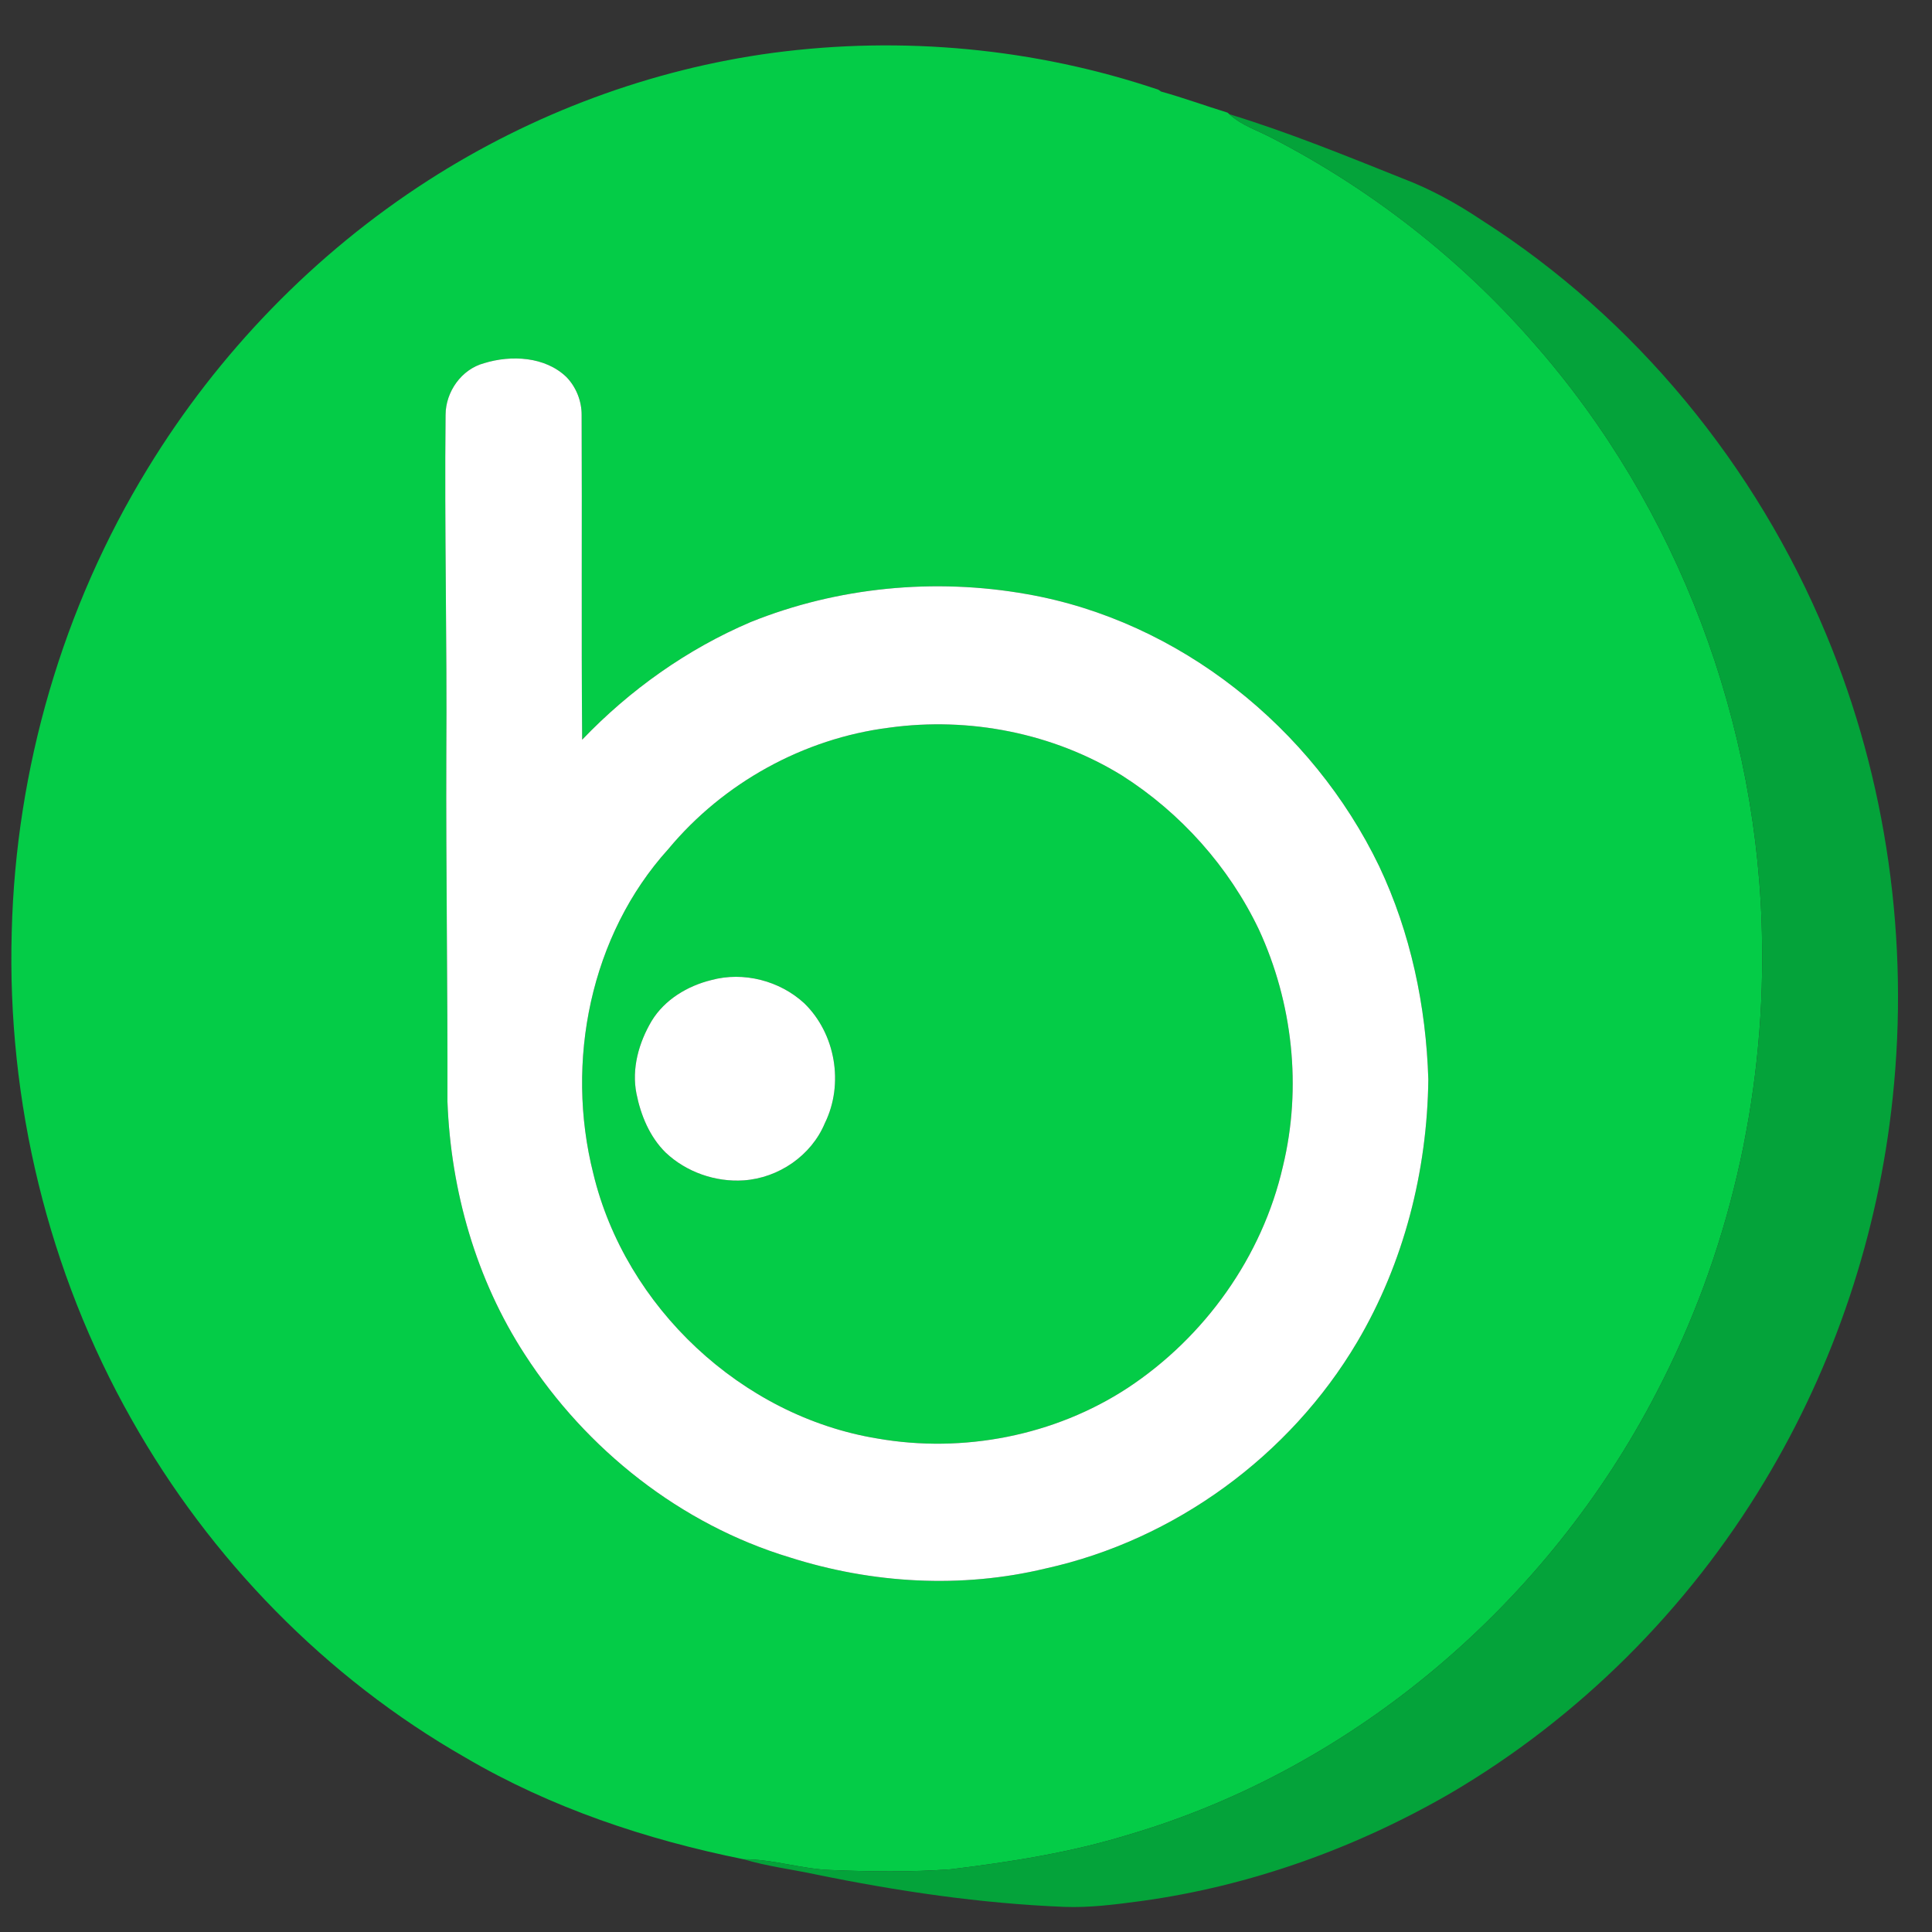 <?xml version="1.0" ?><!DOCTYPE svg  PUBLIC '-//W3C//DTD SVG 1.1//EN'  'http://www.w3.org/Graphics/SVG/1.1/DTD/svg11.dtd'><svg height="512pt" version="1.1" viewBox="0 0 512 512" width="512pt" xmlns="http://www.w3.org/2000/svg"><rect x="0" y="0" width="512" height="512" fill="#333333" stroke="none"/><g id="#04cc47ff"><path d=" M 204.90 14.00 C 239.09 9.47 274.31 12.75 307.00 23.78 L 307.69 24.26 C 313.62 25.91 319.41 28.03 325.29 29.84 L 325.81 30.27 C 329.08 33.32 333.45 34.60 337.31 36.69 C 363.40 50.21 386.99 68.61 406.31 90.76 C 444.72 134.34 466.32 192.01 466.97 250.02 C 467.61 291.18 458.08 332.53 439.00 369.04 C 410.32 424.49 359.25 468.52 299.12 486.20 C 283.77 490.94 267.86 493.44 251.94 495.38 C 241.31 496.15 230.63 496.01 219.98 495.57 C 212.26 495.28 204.80 492.68 197.05 492.72 C 171.34 487.54 146.01 479.09 123.30 465.75 C 86.39 444.67 55.69 413.16 34.87 376.16 C 12.73 337.06 1.82 291.82 3.11 246.93 C 4.18 203.82 16.59 160.99 39.12 124.19 C 57.79 93.58 83.36 67.15 113.55 47.76 C 141.07 30.10 172.46 18.35 204.90 14.00 M 128.28 96.25 C 122.29 97.86 118.10 103.82 118.08 109.95 C 117.76 139.96 118.50 169.97 118.28 199.98 C 118.17 230.64 118.65 261.29 118.58 291.95 C 119.47 315.53 126.17 339.09 139.08 358.94 C 155.38 384.17 180.41 403.99 209.27 412.72 C 231.10 419.68 254.79 421.04 277.12 415.66 C 311.32 408.12 341.84 385.78 359.65 355.68 C 372.05 334.72 378.24 310.34 378.52 286.05 C 377.93 266.63 373.83 247.16 365.49 229.55 C 347.82 192.88 312.48 164.49 272.12 157.45 C 247.69 153.11 221.98 155.57 198.94 164.85 C 182.11 172.02 166.91 182.82 154.28 196.03 C 154.04 167.35 154.27 138.67 154.14 110.00 C 154.16 106.29 152.70 102.61 150.13 99.94 C 144.48 94.47 135.47 94.03 128.28 96.25 Z" fill="#04cc47" opacity="1.00"/><path d=" M 235.63 192.84 C 256.84 189.91 279.12 194.26 297.38 205.54 C 312.90 215.42 325.68 229.71 333.61 246.32 C 342.60 265.77 345.04 288.21 339.99 309.07 C 334.53 333.02 319.27 354.36 298.81 367.84 C 279.47 380.49 255.24 385.20 232.52 381.22 C 196.56 375.34 165.72 346.39 157.23 311.01 C 149.75 281.42 156.41 247.86 177.13 224.99 C 191.72 207.44 212.97 195.70 235.63 192.84 M 188.50 259.73 C 182.18 261.28 176.12 264.92 172.69 270.57 C 169.30 276.29 167.34 283.19 168.67 289.83 C 169.82 295.58 172.18 301.30 176.43 305.47 C 181.90 310.62 189.60 313.31 197.09 312.81 C 206.34 312.18 215.02 306.25 218.60 297.64 C 223.70 287.26 221.43 273.92 213.13 265.87 C 206.65 259.90 197.04 257.40 188.50 259.73 Z" fill="#04cc47" opacity="1.00"/></g><g id="#04a33aff"><path d=" M 325.81 30.27 C 341.40 35.04 356.55 41.23 371.69 47.28 C 379.10 50.09 386.07 53.93 392.64 58.33 C 433.43 84.36 465.43 123.48 483.94 168.09 C 500.06 206.72 506.01 249.45 501.57 291.04 C 497.82 326.83 486.20 361.78 467.61 392.60 C 447.24 426.49 418.40 455.30 384.27 475.30 C 359.13 489.83 331.27 499.83 302.47 503.79 C 295.70 504.69 288.88 505.60 282.04 505.34 C 259.86 504.45 237.84 501.19 216.11 496.73 C 209.77 495.37 203.25 494.59 197.05 492.72 C 204.80 492.68 212.26 495.28 219.98 495.57 C 230.63 496.01 241.31 496.15 251.94 495.38 C 267.86 493.44 283.77 490.94 299.12 486.20 C 359.25 468.52 410.32 424.49 439.00 369.04 C 458.08 332.53 467.61 291.18 466.97 250.02 C 466.32 192.01 444.72 134.34 406.31 90.76 C 386.99 68.61 363.40 50.21 337.31 36.69 C 333.45 34.60 329.08 33.32 325.81 30.27 Z" fill="#04a33a" opacity="1.00"/></g><g id="#ffffffff"><path d=" M 128.28 96.25 C 135.47 94.03 144.48 94.47 150.13 99.94 C 152.70 102.61 154.16 106.29 154.14 110.00 C 154.27 138.67 154.04 167.35 154.28 196.03 C 166.91 182.82 182.11 172.02 198.94 164.85 C 221.98 155.57 247.69 153.11 272.12 157.45 C 312.48 164.49 347.82 192.88 365.49 229.55 C 373.83 247.16 377.93 266.63 378.52 286.05 C 378.24 310.34 372.05 334.72 359.65 355.68 C 341.84 385.78 311.32 408.12 277.12 415.66 C 254.79 421.04 231.10 419.68 209.27 412.72 C 180.41 403.99 155.38 384.17 139.08 358.94 C 126.17 339.09 119.47 315.53 118.58 291.95 C 118.65 261.29 118.17 230.64 118.28 199.98 C 118.50 169.97 117.76 139.96 118.08 109.95 C 118.10 103.82 122.29 97.86 128.28 96.25 M 235.63 192.84 C 212.97 195.70 191.72 207.44 177.13 224.99 C 156.41 247.86 149.75 281.42 157.23 311.01 C 165.72 346.39 196.56 375.34 232.52 381.22 C 255.24 385.20 279.47 380.49 298.81 367.84 C 319.27 354.36 334.53 333.02 339.99 309.07 C 345.04 288.21 342.60 265.77 333.61 246.32 C 325.68 229.71 312.90 215.42 297.38 205.54 C 279.12 194.26 256.84 189.91 235.63 192.84 Z" fill="#ffffff" opacity="1.00"/><path d=" M 188.50 259.73 C 197.04 257.40 206.65 259.90 213.13 265.87 C 221.43 273.92 223.70 287.26 218.60 297.64 C 215.02 306.25 206.34 312.18 197.09 312.81 C 189.60 313.31 181.90 310.62 176.43 305.47 C 172.18 301.30 169.82 295.58 168.67 289.83 C 167.34 283.19 169.30 276.29 172.69 270.57 C 176.12 264.92 182.18 261.28 188.50 259.73 Z" fill="#ffffff" opacity="1.00"/></g></svg>